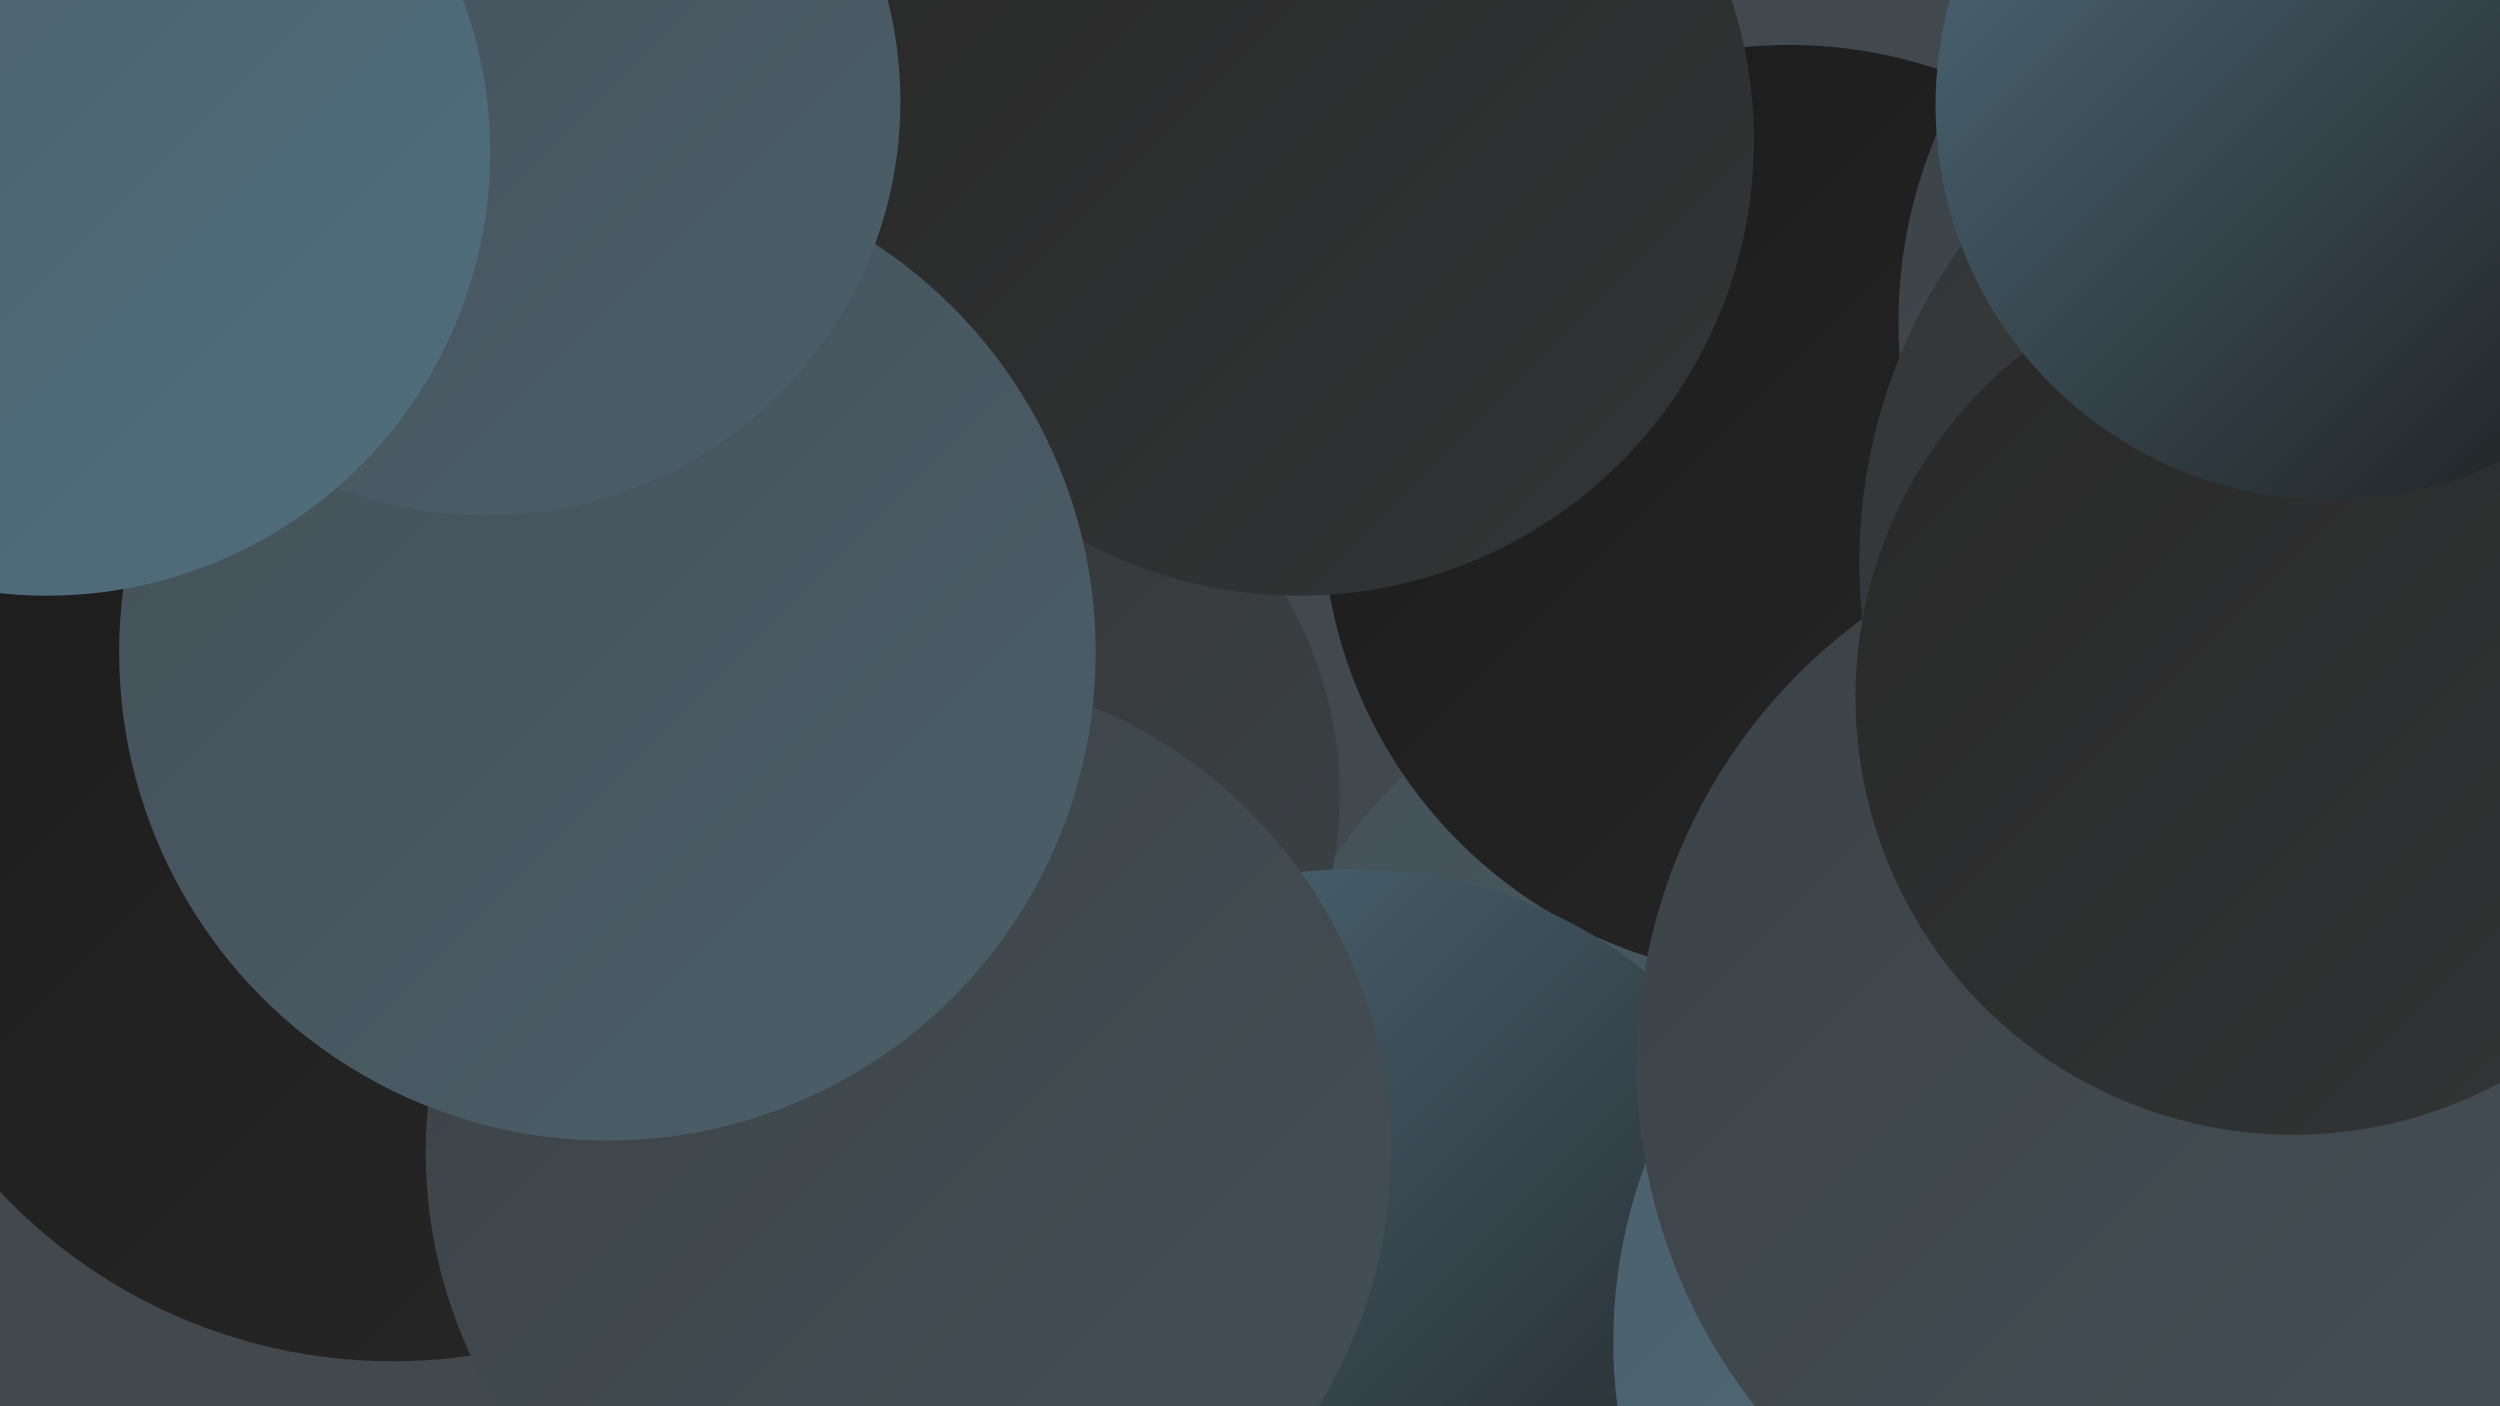 <?xml version="1.0" encoding="UTF-8"?><svg width="1280" height="720" xmlns="http://www.w3.org/2000/svg"><defs><linearGradient id="grad0" x1="0%" y1="0%" x2="100%" y2="100%"><stop offset="0%" style="stop-color:#1b1b1b;stop-opacity:1" /><stop offset="100%" style="stop-color:#282828;stop-opacity:1" /></linearGradient><linearGradient id="grad1" x1="0%" y1="0%" x2="100%" y2="100%"><stop offset="0%" style="stop-color:#282828;stop-opacity:1" /><stop offset="100%" style="stop-color:#333536;stop-opacity:1" /></linearGradient><linearGradient id="grad2" x1="0%" y1="0%" x2="100%" y2="100%"><stop offset="0%" style="stop-color:#333536;stop-opacity:1" /><stop offset="100%" style="stop-color:#3c4246;stop-opacity:1" /></linearGradient><linearGradient id="grad3" x1="0%" y1="0%" x2="100%" y2="100%"><stop offset="0%" style="stop-color:#3c4246;stop-opacity:1" /><stop offset="100%" style="stop-color:#445057;stop-opacity:1" /></linearGradient><linearGradient id="grad4" x1="0%" y1="0%" x2="100%" y2="100%"><stop offset="0%" style="stop-color:#445057;stop-opacity:1" /><stop offset="100%" style="stop-color:#4b5f6a;stop-opacity:1" /></linearGradient><linearGradient id="grad5" x1="0%" y1="0%" x2="100%" y2="100%"><stop offset="0%" style="stop-color:#4b5f6a;stop-opacity:1" /><stop offset="100%" style="stop-color:#506e7e;stop-opacity:1" /></linearGradient><linearGradient id="grad6" x1="0%" y1="0%" x2="100%" y2="100%"><stop offset="0%" style="stop-color:#506e7e;stop-opacity:1" /><stop offset="100%" style="stop-color:#1b1b1b;stop-opacity:1" /></linearGradient></defs><rect width="1280" height="720" fill="#41494f" /><circle cx="890" cy="576" r="248" fill="url(#grad4)" /><circle cx="557" cy="624" r="193" fill="url(#grad4)" /><circle cx="486" cy="407" r="200" fill="url(#grad2)" /><circle cx="1153" cy="604" r="199" fill="url(#grad2)" /><circle cx="201" cy="421" r="276" fill="url(#grad0)" /><circle cx="1228" cy="542" r="275" fill="url(#grad1)" /><circle cx="916" cy="262" r="239" fill="url(#grad0)" /><circle cx="693" cy="684" r="239" fill="url(#grad6)" /><circle cx="665" cy="72" r="233" fill="url(#grad1)" /><circle cx="1219" cy="165" r="247" fill="url(#grad3)" /><circle cx="465" cy="590" r="247" fill="url(#grad3)" /><circle cx="311" cy="334" r="250" fill="url(#grad4)" /><circle cx="1087" cy="687" r="261" fill="url(#grad5)" /><circle cx="249" cy="52" r="212" fill="url(#grad4)" /><circle cx="1139" cy="475" r="186" fill="url(#grad4)" /><circle cx="1231" cy="288" r="279" fill="url(#grad2)" /><circle cx="1121" cy="545" r="283" fill="url(#grad3)" /><circle cx="1174" cy="357" r="224" fill="url(#grad1)" /><circle cx="1193" cy="54" r="202" fill="url(#grad6)" /><circle cx="24" cy="78" r="227" fill="url(#grad5)" /></svg>